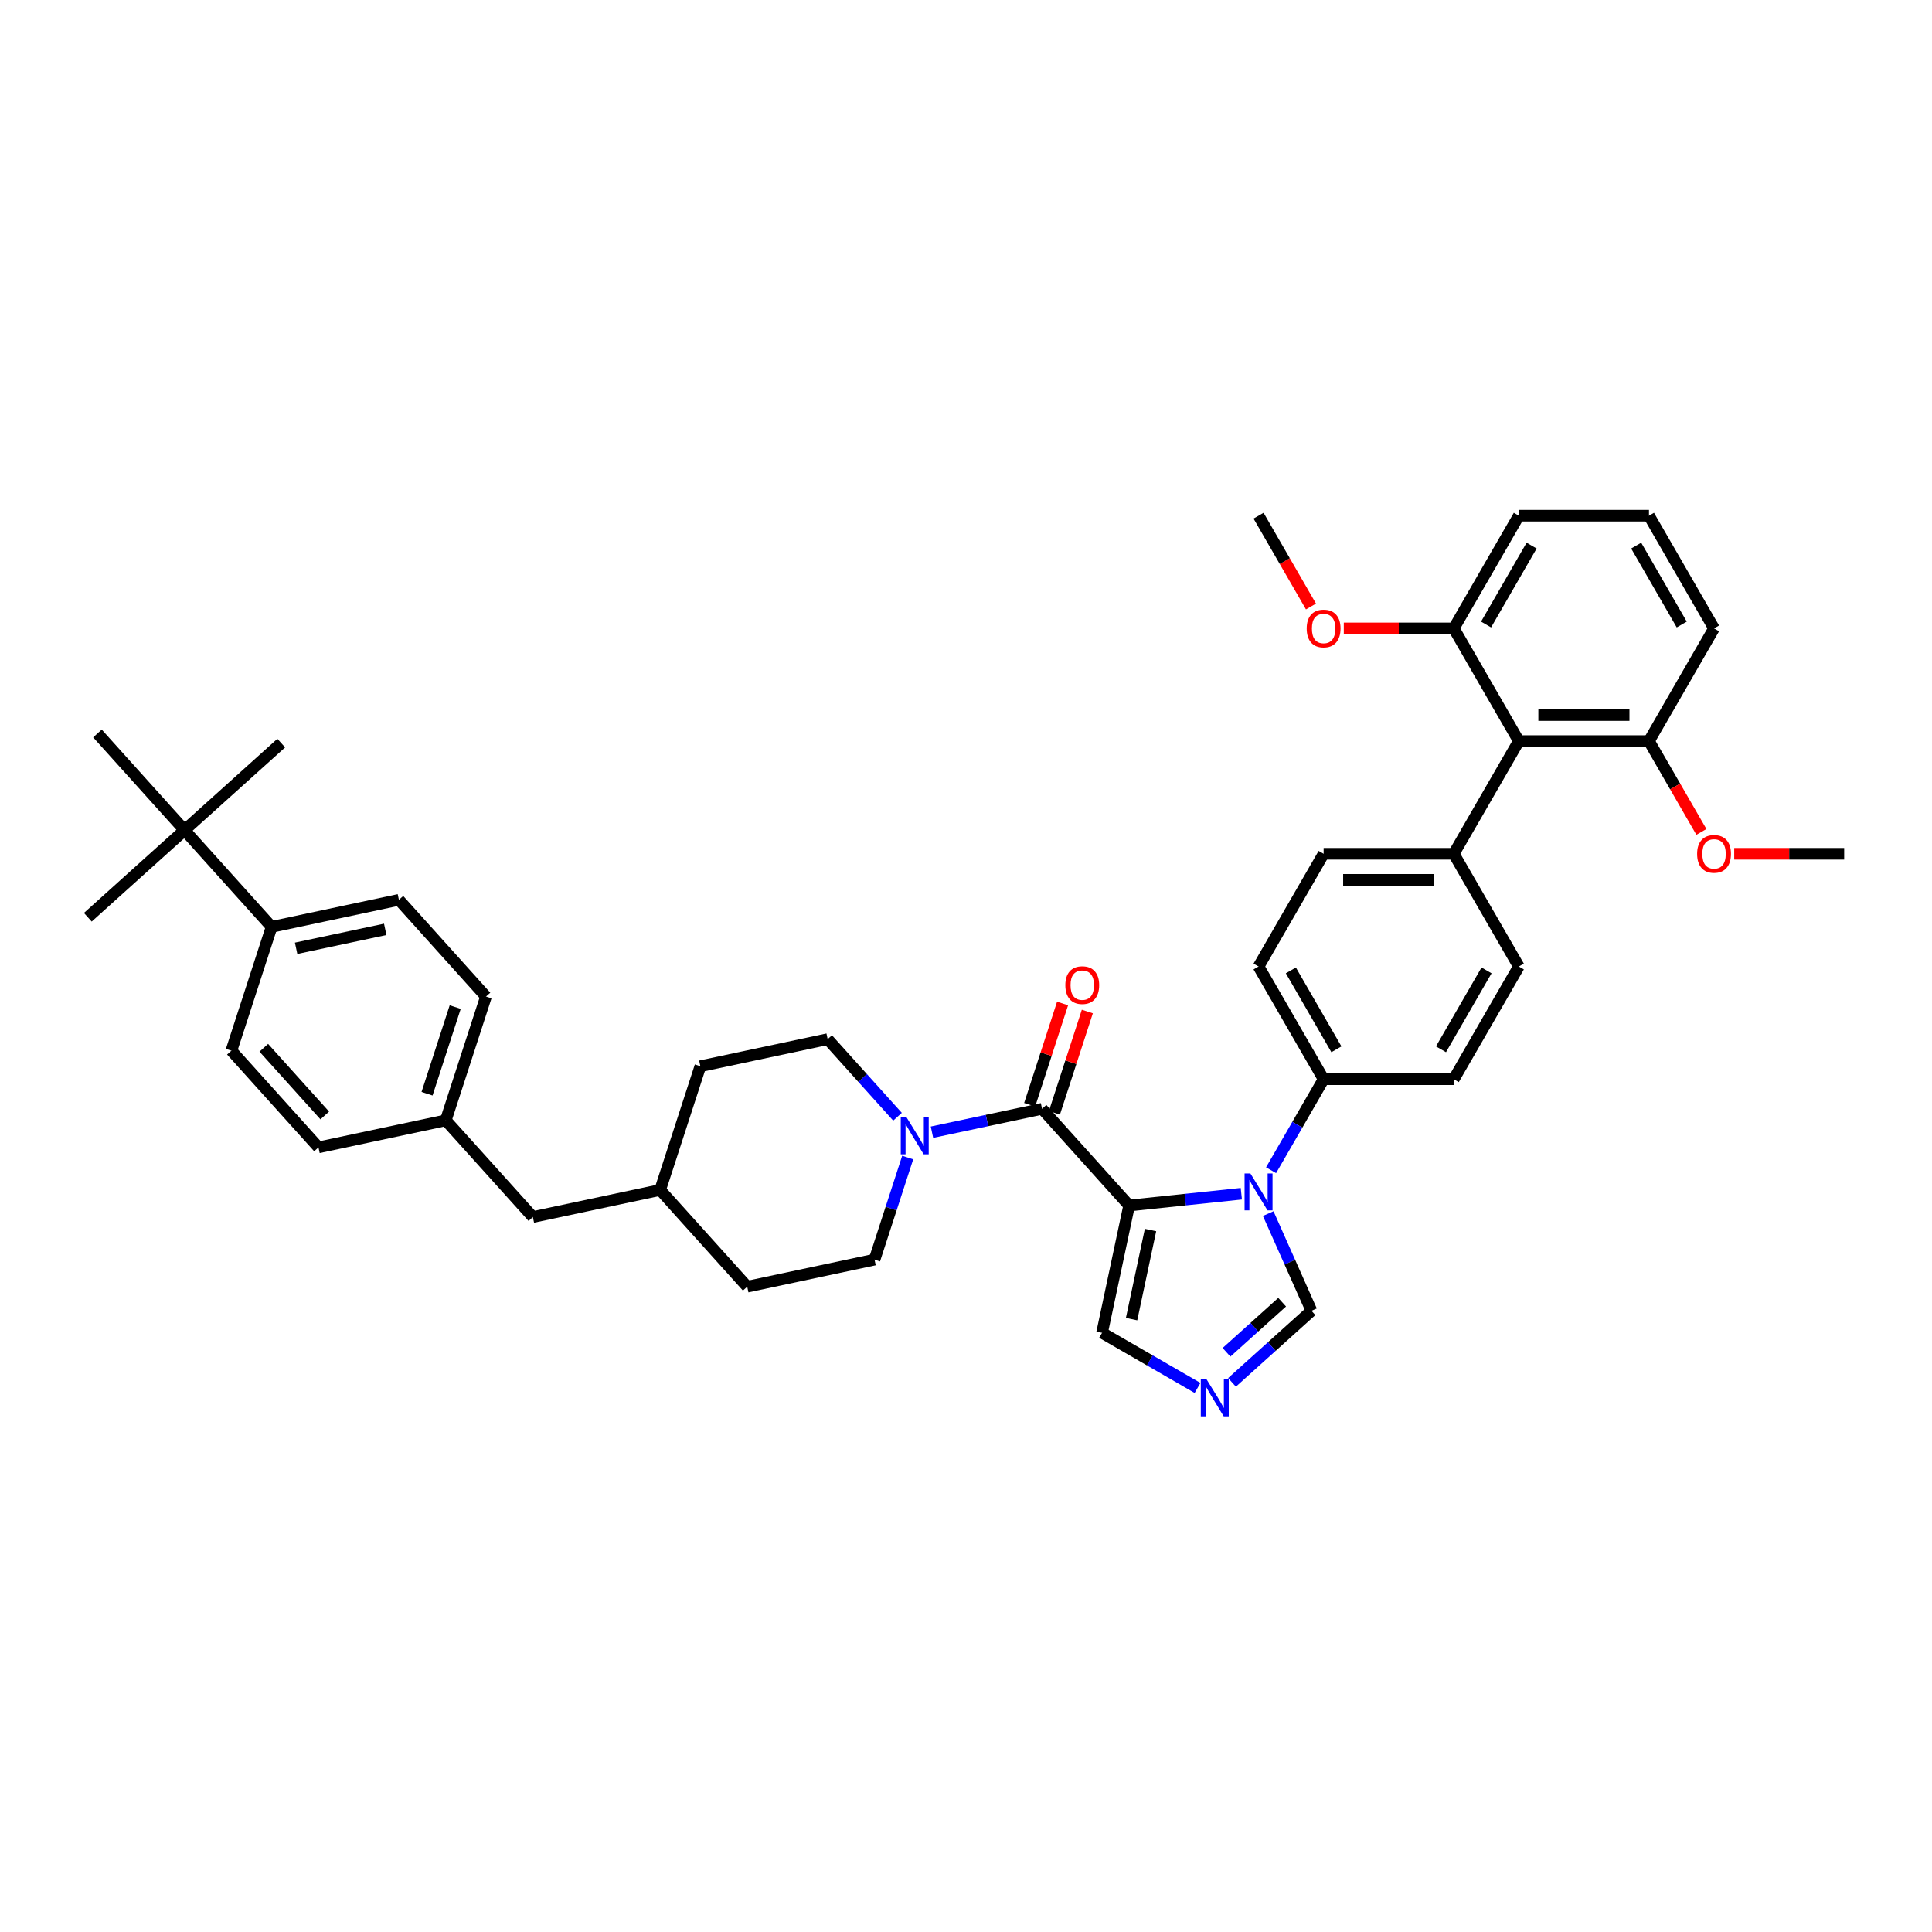 <?xml version='1.0' encoding='iso-8859-1'?>
<svg version='1.1' baseProfile='full'
              xmlns='http://www.w3.org/2000/svg'
                      xmlns:rdkit='http://www.rdkit.org/xml'
                      xmlns:xlink='http://www.w3.org/1999/xlink'
                  xml:space='preserve'
width='1000px' height='1000px' viewBox='0 0 1000 1000'>
<!-- END OF HEADER -->
<rect style='opacity:1.0;fill:#FFFFFF;stroke:none' width='1000' height='1000' x='0' y='0'> </rect>
<path class='bond-0' d='M 539.359,573.916 L 510.874,579.971' style='fill:none;fill-rule:evenodd;stroke:#000000;stroke-width:6px;stroke-linecap:butt;stroke-linejoin:miter;stroke-opacity:1' />
<path class='bond-0' d='M 510.874,579.971 L 482.389,586.025' style='fill:none;fill-rule:evenodd;stroke:#0000FF;stroke-width:6px;stroke-linecap:butt;stroke-linejoin:miter;stroke-opacity:1' />
<path class='bond-1' d='M 545.765,575.998 L 554.284,549.779' style='fill:none;fill-rule:evenodd;stroke:#000000;stroke-width:6px;stroke-linecap:butt;stroke-linejoin:miter;stroke-opacity:1' />
<path class='bond-1' d='M 554.284,549.779 L 562.803,523.56' style='fill:none;fill-rule:evenodd;stroke:#FF0000;stroke-width:6px;stroke-linecap:butt;stroke-linejoin:miter;stroke-opacity:1' />
<path class='bond-1' d='M 532.953,571.835 L 541.471,545.616' style='fill:none;fill-rule:evenodd;stroke:#000000;stroke-width:6px;stroke-linecap:butt;stroke-linejoin:miter;stroke-opacity:1' />
<path class='bond-1' d='M 541.471,545.616 L 549.99,519.397' style='fill:none;fill-rule:evenodd;stroke:#FF0000;stroke-width:6px;stroke-linecap:butt;stroke-linejoin:miter;stroke-opacity:1' />
<path class='bond-2' d='M 539.359,573.916 L 584.432,623.975' style='fill:none;fill-rule:evenodd;stroke:#000000;stroke-width:6px;stroke-linecap:butt;stroke-linejoin:miter;stroke-opacity:1' />
<path class='bond-3' d='M 469.824,599.143 L 461.239,625.564' style='fill:none;fill-rule:evenodd;stroke:#0000FF;stroke-width:6px;stroke-linecap:butt;stroke-linejoin:miter;stroke-opacity:1' />
<path class='bond-3' d='M 461.239,625.564 L 452.655,651.985' style='fill:none;fill-rule:evenodd;stroke:#000000;stroke-width:6px;stroke-linecap:butt;stroke-linejoin:miter;stroke-opacity:1' />
<path class='bond-4' d='M 464.552,578.016 L 446.475,557.939' style='fill:none;fill-rule:evenodd;stroke:#0000FF;stroke-width:6px;stroke-linecap:butt;stroke-linejoin:miter;stroke-opacity:1' />
<path class='bond-4' d='M 446.475,557.939 L 428.397,537.863' style='fill:none;fill-rule:evenodd;stroke:#000000;stroke-width:6px;stroke-linecap:butt;stroke-linejoin:miter;stroke-opacity:1' />
<path class='bond-5' d='M 786.144,500.262 L 752.464,558.598' style='fill:none;fill-rule:evenodd;stroke:#000000;stroke-width:6px;stroke-linecap:butt;stroke-linejoin:miter;stroke-opacity:1' />
<path class='bond-5' d='M 769.425,502.276 L 745.849,543.111' style='fill:none;fill-rule:evenodd;stroke:#000000;stroke-width:6px;stroke-linecap:butt;stroke-linejoin:miter;stroke-opacity:1' />
<path class='bond-6' d='M 786.144,500.262 L 752.464,441.926' style='fill:none;fill-rule:evenodd;stroke:#000000;stroke-width:6px;stroke-linecap:butt;stroke-linejoin:miter;stroke-opacity:1' />
<path class='bond-7' d='M 752.464,558.598 L 685.104,558.598' style='fill:none;fill-rule:evenodd;stroke:#000000;stroke-width:6px;stroke-linecap:butt;stroke-linejoin:miter;stroke-opacity:1' />
<path class='bond-8' d='M 685.104,558.598 L 651.423,500.262' style='fill:none;fill-rule:evenodd;stroke:#000000;stroke-width:6px;stroke-linecap:butt;stroke-linejoin:miter;stroke-opacity:1' />
<path class='bond-8' d='M 691.719,543.111 L 668.143,502.276' style='fill:none;fill-rule:evenodd;stroke:#000000;stroke-width:6px;stroke-linecap:butt;stroke-linejoin:miter;stroke-opacity:1' />
<path class='bond-9' d='M 685.104,558.598 L 671.503,582.155' style='fill:none;fill-rule:evenodd;stroke:#000000;stroke-width:6px;stroke-linecap:butt;stroke-linejoin:miter;stroke-opacity:1' />
<path class='bond-9' d='M 671.503,582.155 L 657.902,605.711' style='fill:none;fill-rule:evenodd;stroke:#0000FF;stroke-width:6px;stroke-linecap:butt;stroke-linejoin:miter;stroke-opacity:1' />
<path class='bond-10' d='M 651.423,500.262 L 685.104,441.926' style='fill:none;fill-rule:evenodd;stroke:#000000;stroke-width:6px;stroke-linecap:butt;stroke-linejoin:miter;stroke-opacity:1' />
<path class='bond-11' d='M 685.104,441.926 L 752.464,441.926' style='fill:none;fill-rule:evenodd;stroke:#000000;stroke-width:6px;stroke-linecap:butt;stroke-linejoin:miter;stroke-opacity:1' />
<path class='bond-11' d='M 695.208,455.398 L 742.36,455.398' style='fill:none;fill-rule:evenodd;stroke:#000000;stroke-width:6px;stroke-linecap:butt;stroke-linejoin:miter;stroke-opacity:1' />
<path class='bond-12' d='M 752.464,441.926 L 786.144,383.59' style='fill:none;fill-rule:evenodd;stroke:#000000;stroke-width:6px;stroke-linecap:butt;stroke-linejoin:miter;stroke-opacity:1' />
<path class='bond-13' d='M 786.144,383.59 L 853.505,383.59' style='fill:none;fill-rule:evenodd;stroke:#000000;stroke-width:6px;stroke-linecap:butt;stroke-linejoin:miter;stroke-opacity:1' />
<path class='bond-13' d='M 796.248,370.118 L 843.401,370.118' style='fill:none;fill-rule:evenodd;stroke:#000000;stroke-width:6px;stroke-linecap:butt;stroke-linejoin:miter;stroke-opacity:1' />
<path class='bond-14' d='M 786.144,383.59 L 752.464,325.254' style='fill:none;fill-rule:evenodd;stroke:#000000;stroke-width:6px;stroke-linecap:butt;stroke-linejoin:miter;stroke-opacity:1' />
<path class='bond-15' d='M 853.505,383.59 L 887.185,325.254' style='fill:none;fill-rule:evenodd;stroke:#000000;stroke-width:6px;stroke-linecap:butt;stroke-linejoin:miter;stroke-opacity:1' />
<path class='bond-16' d='M 853.505,383.59 L 867.074,407.093' style='fill:none;fill-rule:evenodd;stroke:#000000;stroke-width:6px;stroke-linecap:butt;stroke-linejoin:miter;stroke-opacity:1' />
<path class='bond-16' d='M 867.074,407.093 L 880.644,430.596' style='fill:none;fill-rule:evenodd;stroke:#FF0000;stroke-width:6px;stroke-linecap:butt;stroke-linejoin:miter;stroke-opacity:1' />
<path class='bond-17' d='M 887.185,325.254 L 853.505,266.918' style='fill:none;fill-rule:evenodd;stroke:#000000;stroke-width:6px;stroke-linecap:butt;stroke-linejoin:miter;stroke-opacity:1' />
<path class='bond-17' d='M 870.466,323.24 L 846.89,282.405' style='fill:none;fill-rule:evenodd;stroke:#000000;stroke-width:6px;stroke-linecap:butt;stroke-linejoin:miter;stroke-opacity:1' />
<path class='bond-18' d='M 853.505,266.918 L 786.144,266.918' style='fill:none;fill-rule:evenodd;stroke:#000000;stroke-width:6px;stroke-linecap:butt;stroke-linejoin:miter;stroke-opacity:1' />
<path class='bond-19' d='M 786.144,266.918 L 752.464,325.254' style='fill:none;fill-rule:evenodd;stroke:#000000;stroke-width:6px;stroke-linecap:butt;stroke-linejoin:miter;stroke-opacity:1' />
<path class='bond-19' d='M 792.759,282.405 L 769.183,323.24' style='fill:none;fill-rule:evenodd;stroke:#000000;stroke-width:6px;stroke-linecap:butt;stroke-linejoin:miter;stroke-opacity:1' />
<path class='bond-20' d='M 752.464,325.254 L 724.004,325.254' style='fill:none;fill-rule:evenodd;stroke:#000000;stroke-width:6px;stroke-linecap:butt;stroke-linejoin:miter;stroke-opacity:1' />
<path class='bond-20' d='M 724.004,325.254 L 695.544,325.254' style='fill:none;fill-rule:evenodd;stroke:#FF0000;stroke-width:6px;stroke-linecap:butt;stroke-linejoin:miter;stroke-opacity:1' />
<path class='bond-21' d='M 656.42,628.156 L 667.621,653.313' style='fill:none;fill-rule:evenodd;stroke:#0000FF;stroke-width:6px;stroke-linecap:butt;stroke-linejoin:miter;stroke-opacity:1' />
<path class='bond-21' d='M 667.621,653.313 L 678.821,678.47' style='fill:none;fill-rule:evenodd;stroke:#000000;stroke-width:6px;stroke-linecap:butt;stroke-linejoin:miter;stroke-opacity:1' />
<path class='bond-22' d='M 642.505,617.871 L 613.468,620.923' style='fill:none;fill-rule:evenodd;stroke:#0000FF;stroke-width:6px;stroke-linecap:butt;stroke-linejoin:miter;stroke-opacity:1' />
<path class='bond-22' d='M 613.468,620.923 L 584.432,623.975' style='fill:none;fill-rule:evenodd;stroke:#000000;stroke-width:6px;stroke-linecap:butt;stroke-linejoin:miter;stroke-opacity:1' />
<path class='bond-23' d='M 678.821,678.47 L 658.251,696.992' style='fill:none;fill-rule:evenodd;stroke:#000000;stroke-width:6px;stroke-linecap:butt;stroke-linejoin:miter;stroke-opacity:1' />
<path class='bond-23' d='M 658.251,696.992 L 637.681,715.513' style='fill:none;fill-rule:evenodd;stroke:#0000FF;stroke-width:6px;stroke-linecap:butt;stroke-linejoin:miter;stroke-opacity:1' />
<path class='bond-23' d='M 663.636,674.015 L 649.237,686.98' style='fill:none;fill-rule:evenodd;stroke:#000000;stroke-width:6px;stroke-linecap:butt;stroke-linejoin:miter;stroke-opacity:1' />
<path class='bond-23' d='M 649.237,686.98 L 634.838,699.945' style='fill:none;fill-rule:evenodd;stroke:#0000FF;stroke-width:6px;stroke-linecap:butt;stroke-linejoin:miter;stroke-opacity:1' />
<path class='bond-24' d='M 619.844,718.394 L 595.136,704.129' style='fill:none;fill-rule:evenodd;stroke:#0000FF;stroke-width:6px;stroke-linecap:butt;stroke-linejoin:miter;stroke-opacity:1' />
<path class='bond-24' d='M 595.136,704.129 L 570.427,689.863' style='fill:none;fill-rule:evenodd;stroke:#000000;stroke-width:6px;stroke-linecap:butt;stroke-linejoin:miter;stroke-opacity:1' />
<path class='bond-25' d='M 570.427,689.863 L 584.432,623.975' style='fill:none;fill-rule:evenodd;stroke:#000000;stroke-width:6px;stroke-linecap:butt;stroke-linejoin:miter;stroke-opacity:1' />
<path class='bond-25' d='M 585.705,682.781 L 595.509,636.659' style='fill:none;fill-rule:evenodd;stroke:#000000;stroke-width:6px;stroke-linecap:butt;stroke-linejoin:miter;stroke-opacity:1' />
<path class='bond-26' d='M 897.626,441.926 L 926.086,441.926' style='fill:none;fill-rule:evenodd;stroke:#FF0000;stroke-width:6px;stroke-linecap:butt;stroke-linejoin:miter;stroke-opacity:1' />
<path class='bond-26' d='M 926.086,441.926 L 954.545,441.926' style='fill:none;fill-rule:evenodd;stroke:#000000;stroke-width:6px;stroke-linecap:butt;stroke-linejoin:miter;stroke-opacity:1' />
<path class='bond-27' d='M 678.562,313.924 L 664.993,290.421' style='fill:none;fill-rule:evenodd;stroke:#FF0000;stroke-width:6px;stroke-linecap:butt;stroke-linejoin:miter;stroke-opacity:1' />
<path class='bond-27' d='M 664.993,290.421 L 651.423,266.918' style='fill:none;fill-rule:evenodd;stroke:#000000;stroke-width:6px;stroke-linecap:butt;stroke-linejoin:miter;stroke-opacity:1' />
<path class='bond-28' d='M 140.586,479.76 L 206.475,465.755' style='fill:none;fill-rule:evenodd;stroke:#000000;stroke-width:6px;stroke-linecap:butt;stroke-linejoin:miter;stroke-opacity:1' />
<path class='bond-28' d='M 153.27,490.837 L 199.392,481.034' style='fill:none;fill-rule:evenodd;stroke:#000000;stroke-width:6px;stroke-linecap:butt;stroke-linejoin:miter;stroke-opacity:1' />
<path class='bond-29' d='M 140.586,479.76 L 119.771,543.824' style='fill:none;fill-rule:evenodd;stroke:#000000;stroke-width:6px;stroke-linecap:butt;stroke-linejoin:miter;stroke-opacity:1' />
<path class='bond-30' d='M 140.586,479.76 L 95.513,429.702' style='fill:none;fill-rule:evenodd;stroke:#000000;stroke-width:6px;stroke-linecap:butt;stroke-linejoin:miter;stroke-opacity:1' />
<path class='bond-31' d='M 206.475,465.755 L 251.548,515.814' style='fill:none;fill-rule:evenodd;stroke:#000000;stroke-width:6px;stroke-linecap:butt;stroke-linejoin:miter;stroke-opacity:1' />
<path class='bond-32' d='M 251.548,515.814 L 230.732,579.878' style='fill:none;fill-rule:evenodd;stroke:#000000;stroke-width:6px;stroke-linecap:butt;stroke-linejoin:miter;stroke-opacity:1' />
<path class='bond-32' d='M 235.612,521.26 L 221.042,566.105' style='fill:none;fill-rule:evenodd;stroke:#000000;stroke-width:6px;stroke-linecap:butt;stroke-linejoin:miter;stroke-opacity:1' />
<path class='bond-33' d='M 230.732,579.878 L 164.844,593.883' style='fill:none;fill-rule:evenodd;stroke:#000000;stroke-width:6px;stroke-linecap:butt;stroke-linejoin:miter;stroke-opacity:1' />
<path class='bond-34' d='M 230.732,579.878 L 275.805,629.936' style='fill:none;fill-rule:evenodd;stroke:#000000;stroke-width:6px;stroke-linecap:butt;stroke-linejoin:miter;stroke-opacity:1' />
<path class='bond-35' d='M 164.844,593.883 L 119.771,543.824' style='fill:none;fill-rule:evenodd;stroke:#000000;stroke-width:6px;stroke-linecap:butt;stroke-linejoin:miter;stroke-opacity:1' />
<path class='bond-35' d='M 168.094,577.359 L 136.543,542.318' style='fill:none;fill-rule:evenodd;stroke:#000000;stroke-width:6px;stroke-linecap:butt;stroke-linejoin:miter;stroke-opacity:1' />
<path class='bond-36' d='M 275.805,629.936 L 341.693,615.931' style='fill:none;fill-rule:evenodd;stroke:#000000;stroke-width:6px;stroke-linecap:butt;stroke-linejoin:miter;stroke-opacity:1' />
<path class='bond-37' d='M 341.693,615.931 L 386.766,665.99' style='fill:none;fill-rule:evenodd;stroke:#000000;stroke-width:6px;stroke-linecap:butt;stroke-linejoin:miter;stroke-opacity:1' />
<path class='bond-38' d='M 341.693,615.931 L 362.509,551.868' style='fill:none;fill-rule:evenodd;stroke:#000000;stroke-width:6px;stroke-linecap:butt;stroke-linejoin:miter;stroke-opacity:1' />
<path class='bond-39' d='M 386.766,665.99 L 452.655,651.985' style='fill:none;fill-rule:evenodd;stroke:#000000;stroke-width:6px;stroke-linecap:butt;stroke-linejoin:miter;stroke-opacity:1' />
<path class='bond-40' d='M 428.397,537.863 L 362.509,551.868' style='fill:none;fill-rule:evenodd;stroke:#000000;stroke-width:6px;stroke-linecap:butt;stroke-linejoin:miter;stroke-opacity:1' />
<path class='bond-41' d='M 95.513,429.702 L 145.572,384.629' style='fill:none;fill-rule:evenodd;stroke:#000000;stroke-width:6px;stroke-linecap:butt;stroke-linejoin:miter;stroke-opacity:1' />
<path class='bond-42' d='M 95.513,429.702 L 45.455,474.775' style='fill:none;fill-rule:evenodd;stroke:#000000;stroke-width:6px;stroke-linecap:butt;stroke-linejoin:miter;stroke-opacity:1' />
<path class='bond-43' d='M 95.513,429.702 L 50.44,379.643' style='fill:none;fill-rule:evenodd;stroke:#000000;stroke-width:6px;stroke-linecap:butt;stroke-linejoin:miter;stroke-opacity:1' />
<path  class='atom-1' d='M 469.254 578.383
L 475.505 588.487
Q 476.124 589.484, 477.121 591.289
Q 478.118 593.094, 478.172 593.202
L 478.172 578.383
L 480.705 578.383
L 480.705 597.459
L 478.091 597.459
L 471.382 586.412
Q 470.601 585.119, 469.766 583.637
Q 468.957 582.155, 468.715 581.697
L 468.715 597.459
L 466.236 597.459
L 466.236 578.383
L 469.254 578.383
' fill='#0000FF'/>
<path  class='atom-2' d='M 551.418 509.906
Q 551.418 505.326, 553.681 502.766
Q 555.944 500.206, 560.174 500.206
Q 564.405 500.206, 566.668 502.766
Q 568.931 505.326, 568.931 509.906
Q 568.931 514.541, 566.641 517.181
Q 564.351 519.795, 560.174 519.795
Q 555.971 519.795, 553.681 517.181
Q 551.418 514.568, 551.418 509.906
M 560.174 517.639
Q 563.084 517.639, 564.647 515.699
Q 566.237 513.732, 566.237 509.906
Q 566.237 506.161, 564.647 504.275
Q 563.084 502.362, 560.174 502.362
Q 557.264 502.362, 555.675 504.248
Q 554.112 506.134, 554.112 509.906
Q 554.112 513.759, 555.675 515.699
Q 557.264 517.639, 560.174 517.639
' fill='#FF0000'/>
<path  class='atom-15' d='M 647.207 607.395
L 653.458 617.499
Q 654.077 618.496, 655.074 620.302
Q 656.071 622.107, 656.125 622.215
L 656.125 607.395
L 658.658 607.395
L 658.658 626.472
L 656.044 626.472
L 649.335 615.425
Q 648.554 614.131, 647.718 612.649
Q 646.91 611.168, 646.668 610.71
L 646.668 626.472
L 644.189 626.472
L 644.189 607.395
L 647.207 607.395
' fill='#0000FF'/>
<path  class='atom-17' d='M 624.546 714.005
L 630.797 724.109
Q 631.417 725.106, 632.414 726.911
Q 633.411 728.717, 633.464 728.824
L 633.464 714.005
L 635.997 714.005
L 635.997 733.082
L 633.384 733.082
L 626.675 722.035
Q 625.893 720.741, 625.058 719.259
Q 624.25 717.777, 624.007 717.319
L 624.007 733.082
L 621.528 733.082
L 621.528 714.005
L 624.546 714.005
' fill='#0000FF'/>
<path  class='atom-20' d='M 878.428 441.98
Q 878.428 437.399, 880.691 434.84
Q 882.955 432.28, 887.185 432.28
Q 891.415 432.28, 893.679 434.84
Q 895.942 437.399, 895.942 441.98
Q 895.942 446.614, 893.652 449.255
Q 891.361 451.868, 887.185 451.868
Q 882.982 451.868, 880.691 449.255
Q 878.428 446.641, 878.428 441.98
M 887.185 449.713
Q 890.095 449.713, 891.658 447.773
Q 893.247 445.806, 893.247 441.98
Q 893.247 438.235, 891.658 436.349
Q 890.095 434.435, 887.185 434.435
Q 884.275 434.435, 882.685 436.322
Q 881.123 438.208, 881.123 441.98
Q 881.123 445.833, 882.685 447.773
Q 884.275 449.713, 887.185 449.713
' fill='#FF0000'/>
<path  class='atom-22' d='M 676.347 325.308
Q 676.347 320.728, 678.61 318.168
Q 680.873 315.608, 685.104 315.608
Q 689.334 315.608, 691.597 318.168
Q 693.86 320.728, 693.86 325.308
Q 693.86 329.942, 691.57 332.583
Q 689.28 335.197, 685.104 335.197
Q 680.9 335.197, 678.61 332.583
Q 676.347 329.969, 676.347 325.308
M 685.104 333.041
Q 688.014 333.041, 689.576 331.101
Q 691.166 329.134, 691.166 325.308
Q 691.166 321.563, 689.576 319.677
Q 688.014 317.764, 685.104 317.764
Q 682.194 317.764, 680.604 319.65
Q 679.041 321.536, 679.041 325.308
Q 679.041 329.161, 680.604 331.101
Q 682.194 333.041, 685.104 333.041
' fill='#FF0000'/>
</svg>

